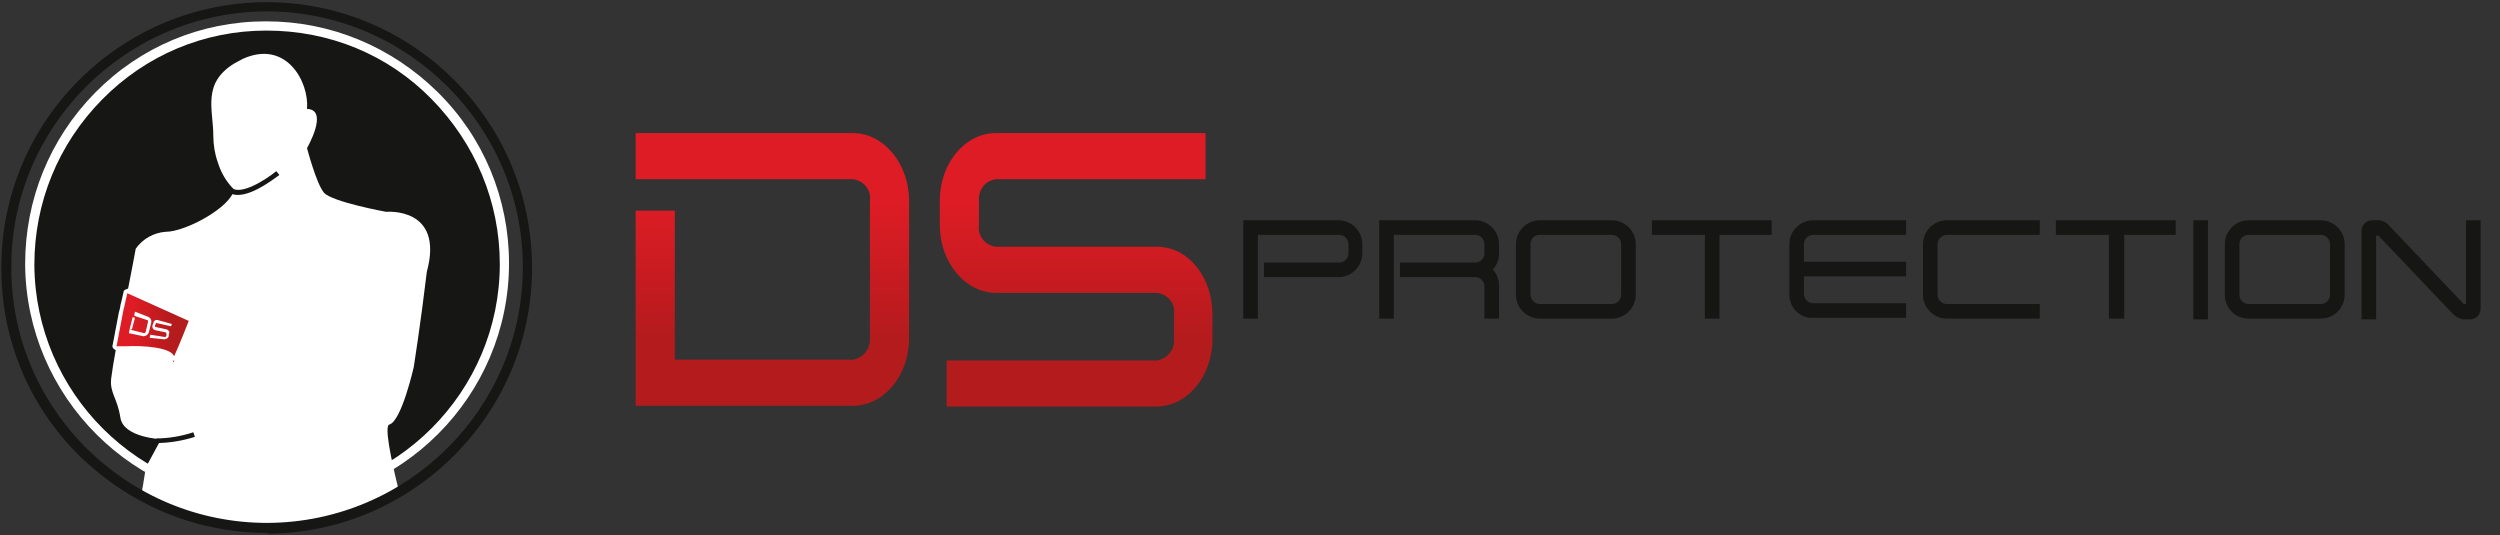 <?xml version="1.0" encoding="utf-8"?>
<!-- Generator: Adobe Illustrator 24.2.1, SVG Export Plug-In . SVG Version: 6.00 Build 0)  -->
<svg version="1.1" id="Calque_1" xmlns="http://www.w3.org/2000/svg" xmlns:xlink="http://www.w3.org/1999/xlink" x="0px" y="0px"
	 viewBox="0 0 325.5 69.7" style="enable-background:new 0 0 325.5 69.7;" xml:space="preserve">
<rect x="0" y="0" width="325.5" height="69.7" fill="#333333" stroke="none"/>
<style type="text/css">
	.st0{fill:#161615;}
	.st1{fill:#FFFFFF;}
	.st2{fill:url(#SVGID_1_);}
	.st3{fill:url(#SVGID_2_);}
	.st4{enable-background:new    ;}
	.st5{fill:url(#SVGID_3_);}
</style>
<g transform="translate(-483.426 -28.819)">
	<g>
		<path class="st0" d="M518.1,32.2c-17.1,0.1-30.9,14-30.8,31c0.1,17.1,14,30.9,31,30.8c17-0.1,30.8-13.9,30.8-30.9
			C549.1,46,535.2,32.2,518.1,32.2L518.1,32.2z"/>
		<path class="st1" d="M518.2,94.6c-17.3,0-31.4-14.1-31.5-31.4c0-8.4,3.2-16.3,9.1-22.3s13.8-9.3,22.2-9.3h0c0,0,0,0,0.1,0
			c8.4,0,16.3,3.3,22.3,9.2c6,5.9,9.3,13.9,9.3,22.3c0,17.3-14.1,31.4-31.4,31.5C518.3,94.6,518.3,94.6,518.2,94.6z M518.1,32.8
			c-8.1,0-15.7,3.2-21.4,9c-5.7,5.8-8.8,13.4-8.8,21.5c0.1,16.7,13.7,30.2,30.3,30.2c0,0,0.1,0,0.1,0c16.7-0.1,30.2-13.7,30.2-30.3
			c0-8.1-3.2-15.7-8.9-21.5C533.9,35.9,526.3,32.8,518.1,32.8C518.2,32.8,518.1,32.8,518.1,32.8L518.1,32.8z"/>
	</g>
	<g transform="translate(566.188 44.948)">
		
			<linearGradient id="SVGID_1_" gradientUnits="userSpaceOnUse" x1="-332.034" y1="310.741" x2="-332.034" y2="309.741" gradientTransform="matrix(35.557 0 0 -35.412 11823.92 11005.208)">
			<stop  offset="0.25" style="stop-color:#DE1C25"/>
			<stop  offset="0.75" style="stop-color:#B41B1D"/>
		</linearGradient>
		<path class="st2" d="M5.1,7.2h23.2c1.4,0.2,2.4,1.4,2.2,2.8v17.9c0.1,1.4-0.9,2.6-2.2,2.8H0v6h28.3c4,0,7.3-3.9,7.3-8.8V10
			c0-4.8-3.3-8.8-7.3-8.8H0v6H5.1z M0,30.7V11.3h5.1v19.4H0z"/>
		
			<linearGradient id="SVGID_2_" gradientUnits="userSpaceOnUse" x1="-332.033" y1="310.741" x2="-332.033" y2="309.741" gradientTransform="matrix(35.553 0 0 -35.412 11862.158 11005.205)">
			<stop  offset="0.25" style="stop-color:#DE1C25"/>
			<stop  offset="0.75" style="stop-color:#B41B1D"/>
		</linearGradient>
		<path class="st3" d="M67.9,16h-21c-1.4-0.2-2.4-1.4-2.2-2.8V10c-0.1-1.4,0.8-2.6,2.2-2.8h27.3v-6H46.9c-4,0-7.3,3.9-7.3,8.8v3.2
			c0,4.8,3.3,8.8,7.3,8.8h21c1.4,0.2,2.4,1.4,2.2,2.8v3.2c0.1,1.4-0.9,2.6-2.2,2.8H40.5v6h27.3c4,0,7.3-3.9,7.3-8.8v-3.2
			C75.1,19.9,71.9,16,67.9,16z"/>
	</g>
	<g class="st4">
		<path class="st0" d="M645.2,57.5h12.5c1.7,0,3.1,1.4,3.1,3.1v1.2c0,1.7-1.4,3.1-3.1,3.1H648v-1.9h9.8c0.6,0,1.2-0.5,1.2-1.2v-1.2
			c0-0.6-0.5-1.2-1.2-1.2h-10.6v10.9h-1.9V57.5z"/>
		<path class="st0" d="M676.7,66.1c0-0.6-0.5-1.2-1.2-1.2h-9.8v-1.9h9.8c0.6,0,1.2-0.5,1.2-1.2v-1.2c0-0.6-0.5-1.2-1.2-1.2h-10.6
			v10.9H663V57.5h12.5c1.7,0,3.1,1.4,3.1,3.1v1.2c0,0.8-0.3,1.6-0.8,2.1c0.5,0.6,0.8,1.3,0.8,2.1v4.3h-1.9V66.1z"/>
		<path class="st0" d="M680.8,67.2v-6.6c0-1.7,1.4-3.1,3.1-3.1h9.4c1.7,0,3.1,1.4,3.1,3.1v6.6c0,1.7-1.4,3.1-3.1,3.1h-9.4
			C682.2,70.3,680.8,68.9,680.8,67.2z M682.7,60.6v6.6c0,0.6,0.5,1.2,1.2,1.2h9.4c0.6,0,1.2-0.5,1.2-1.2v-6.6c0-0.6-0.5-1.2-1.2-1.2
			h-9.4C683.2,59.4,682.7,59.9,682.7,60.6z"/>
		<path class="st0" d="M705.4,59.4h-6.9v-1.9h15.6v1.9h-6.8v10.9h-1.9V59.4z"/>
		<path class="st0" d="M716.4,67.2v-6.6c0-1.7,1.4-3.1,3.1-3.1h12.1v1.9h-12.1c-0.6,0-1.2,0.5-1.2,1.2v2.3h13.3v1.9h-13.3v2.3
			c0,0.6,0.5,1.2,1.2,1.2h12.1v1.9h-12.1C717.8,70.3,716.4,68.9,716.4,67.2z"/>
		<path class="st0" d="M733.8,67.2v-6.6c0-1.7,1.4-3.1,3.1-3.1H749v1.9h-12.1c-0.6,0-1.2,0.5-1.2,1.2v6.6c0,0.6,0.5,1.2,1.2,1.2H749
			v1.9h-12.1C735.2,70.3,733.8,68.9,733.8,67.2z"/>
		<path class="st0" d="M758,59.4h-6.9v-1.9h15.6v1.9H760v10.9H758V59.4z"/>
		<path class="st0" d="M769,57.5h1.9v12.9H769V57.5z"/>
		<path class="st0" d="M773.1,67.2v-6.6c0-1.7,1.4-3.1,3.1-3.1h9.4c1.7,0,3.1,1.4,3.1,3.1v6.6c0,1.7-1.4,3.1-3.1,3.1h-9.4
			C774.4,70.3,773.1,68.9,773.1,67.2z M775,60.6v6.6c0,0.6,0.5,1.2,1.2,1.2h9.4c0.6,0,1.2-0.5,1.2-1.2v-6.6c0-0.6-0.5-1.2-1.2-1.2
			h-9.4C775.5,59.4,775,59.9,775,60.6z"/>
		<path class="st0" d="M802.8,69.7l-9.7-10.2c0,0,0,0,0,0h-0.3v10.9h-1.9V58.9c0-0.8,0.6-1.4,1.4-1.4h0.8c0.5,0,1.1,0.3,1.4,0.7
			l9.7,10.2h0h0.3V57.5h1.9v11.5c0,0.8-0.6,1.4-1.4,1.4h-0.9C803.7,70.3,803.2,70.1,802.8,69.7z"/>
	</g>
	<path class="st1" d="M499.8,67.9c0.5-2.4,1.3-6.7,1.3-6.7c0.9-1.3,2.4-2.1,3.9-2.2c2.6,0,8.5-3.2,8.9-5.5c-1-1-1.7-2.2-2.1-3.5
		c-0.4-1.1-0.6-2.3-0.6-3.5c0-3.4-1.5-6.8,2.7-9.4c0.4-0.2,0.7-0.4,1.1-0.6c5.7-2.6,8.7,3,8.4,6.5c2.9,0.1,0,5.1,0,5.1
		s1.2,4.6,2.2,5.8s8.1,2.5,8.1,2.5s7.6-0.7,5.3,7.8c-0.8,6.7-1.7,12.4-1.7,12.4s-1.6,7.1-3.2,7.5c-0.6,0.2,0.1,4,1.3,8.8
		c0.1,0.3-8.3,4.5-16.8,4.7c-8.5,0.2-16.9-3.7-16.8-4.2c0.4-2.2,0.6-3.7,0.6-3.7l2-3.7c0,0-4.9-0.2-5.3-2.8s-1.4-3.2-1.2-5.1
		c0.2-1.7,1-6,1.4-8L499.8,67.9z"/>
	<g>
		
			<linearGradient id="SVGID_3_" gradientUnits="userSpaceOnUse" x1="251.743" y1="334.611" x2="252.743" y2="334.611" gradientTransform="matrix(10.151 0 0 -9.336 -2057.284 3195.33)">
			<stop  offset="0.25" style="stop-color:#DE1C25"/>
			<stop  offset="0.75" style="stop-color:#B41B1D"/>
		</linearGradient>
		<path class="st5" d="M506,76l-0.2-0.7c-0.3-0.7-2.5-1.2-5.9-1.2c-0.8,0-1.3,0-1.3,0l-0.4,0l0.1-0.4l0.8-4.2l0,0l0,0
			c0.1-0.4,0.2-0.7,0.2-0.9c0.1-0.3,0.2-0.9,0.4-1.7l0.1-0.3l0.3,0.1l8,3.6l0.3,0.1l-0.1,0.3c0,0-1,2.6-1.9,4.6L506,76z"/>
		<path class="st1" d="M506.1,75.2c0.9-2,1.9-4.6,1.9-4.6l-8-3.6c-0.2,0.8-0.3,1.4-0.4,1.8c-0.1,0.2-0.1,0.5-0.2,0.9l-0.8,4.2
			c0,0,0.5,0,1.3,0C501.9,73.8,505.6,74,506.1,75.2 M506.1,75.8C506.1,75.8,506.1,75.8,506.1,75.8c-0.3,0-0.5-0.2-0.5-0.4
			c-0.1-0.3-1.5-1-5.7-1c-0.8,0-1.3,0-1.3,0c0,0,0,0,0,0c-0.2,0-0.3-0.1-0.4-0.2c-0.1-0.1-0.2-0.3-0.1-0.5l0.8-4.2c0,0,0,0,0,0
			c0.1-0.4,0.2-0.7,0.2-0.9c0.1-0.3,0.2-0.9,0.4-1.7c0-0.2,0.1-0.3,0.3-0.4c0.1,0,0.2-0.1,0.3-0.1c0.1,0,0.2,0,0.2,0l8,3.6
			c0.3,0.1,0.4,0.4,0.3,0.7c0,0-1,2.6-1.9,4.6C506.5,75.7,506.3,75.8,506.1,75.8z"/>
	</g>
	<path class="st0" d="M514.4,54.2c-0.5,0-0.9-0.1-1.2-0.4l0.4-0.5c1.2,0.9,4.2-0.9,5.8-2.2l0.4,0.5
		C519.6,51.7,516.6,54.2,514.4,54.2z"/>
	<path class="st0" d="M503.8,86.5l0-0.6c1.6,0,3.3-0.3,4.8-0.8l0.2,0.6C507.2,86.2,505.5,86.5,503.8,86.5z"/>
	<path class="st0" d="M518.2,98.2c-9.2,0-17.8-3.6-24.4-10c-6.6-6.5-10.2-15.2-10.2-24.4c-0.1-19.1,15.4-34.6,34.4-34.7h0
		c0,0,0,0,0.1,0c19.1,0,34.6,15.5,34.6,34.6c0,19-15.5,34.5-34.4,34.6C518.3,98.2,518.3,98.2,518.2,98.2z M518.1,30.3
		c-18.4,0.1-33.3,15.1-33.2,33.4c0,8.9,3.5,17.2,9.8,23.5c6.3,6.2,14.6,9.7,23.5,9.7c0,0,0.1,0,0.1,0c18.3-0.1,33.2-15,33.2-33.3
		C551.5,45.3,536.5,30.3,518.1,30.3C518.2,30.3,518.1,30.3,518.1,30.3L518.1,30.3z"/>
	<path class="st1" d="M501.1,70l1.5,0.5c0.1,0,0.1,0.1,0.1,0.2l-0.3,1.3c0,0.1-0.1,0.2-0.2,0.2l-1.6-0.4l-0.3-0.1l-0.1,0.5l1.9,0.4
		c0.3,0,0.6-0.2,0.7-0.5l0.3-1.2c0.1-0.3,0-0.6-0.3-0.8l-1.8-0.7l-0.1,0.5L501.1,70z M500.3,71.7l0.4-1.6l0.3,0.1l-0.4,1.5
		L500.3,71.7z"/>
	<path class="st1" d="M505.1,71.7l-1.4-0.3c-0.1,0-0.1-0.1-0.1-0.2l0.1-0.2c0-0.1,0.1-0.2,0.2-0.1c0,0,0,0,0,0l1.8,0.4l0.1-0.3
		l-1.8-0.5c-0.3-0.1-0.6,0.1-0.6,0.4c0,0,0,0,0,0l-0.1,0.2c-0.1,0.3,0,0.6,0.3,0.7c0,0,0,0,0,0l1.4,0.3c0.1,0,0.1,0.1,0.1,0.2
		c0,0,0,0,0,0l0,0.2c0,0.1-0.1,0.2-0.2,0.2l-1.9-0.3l-0.1,0.4l1.9,0.2c0.3,0,0.6-0.2,0.6-0.5l0-0.2
		C505.6,72.1,505.4,71.8,505.1,71.7C505.1,71.7,505.1,71.7,505.1,71.7z"/>
</g>
</svg>
